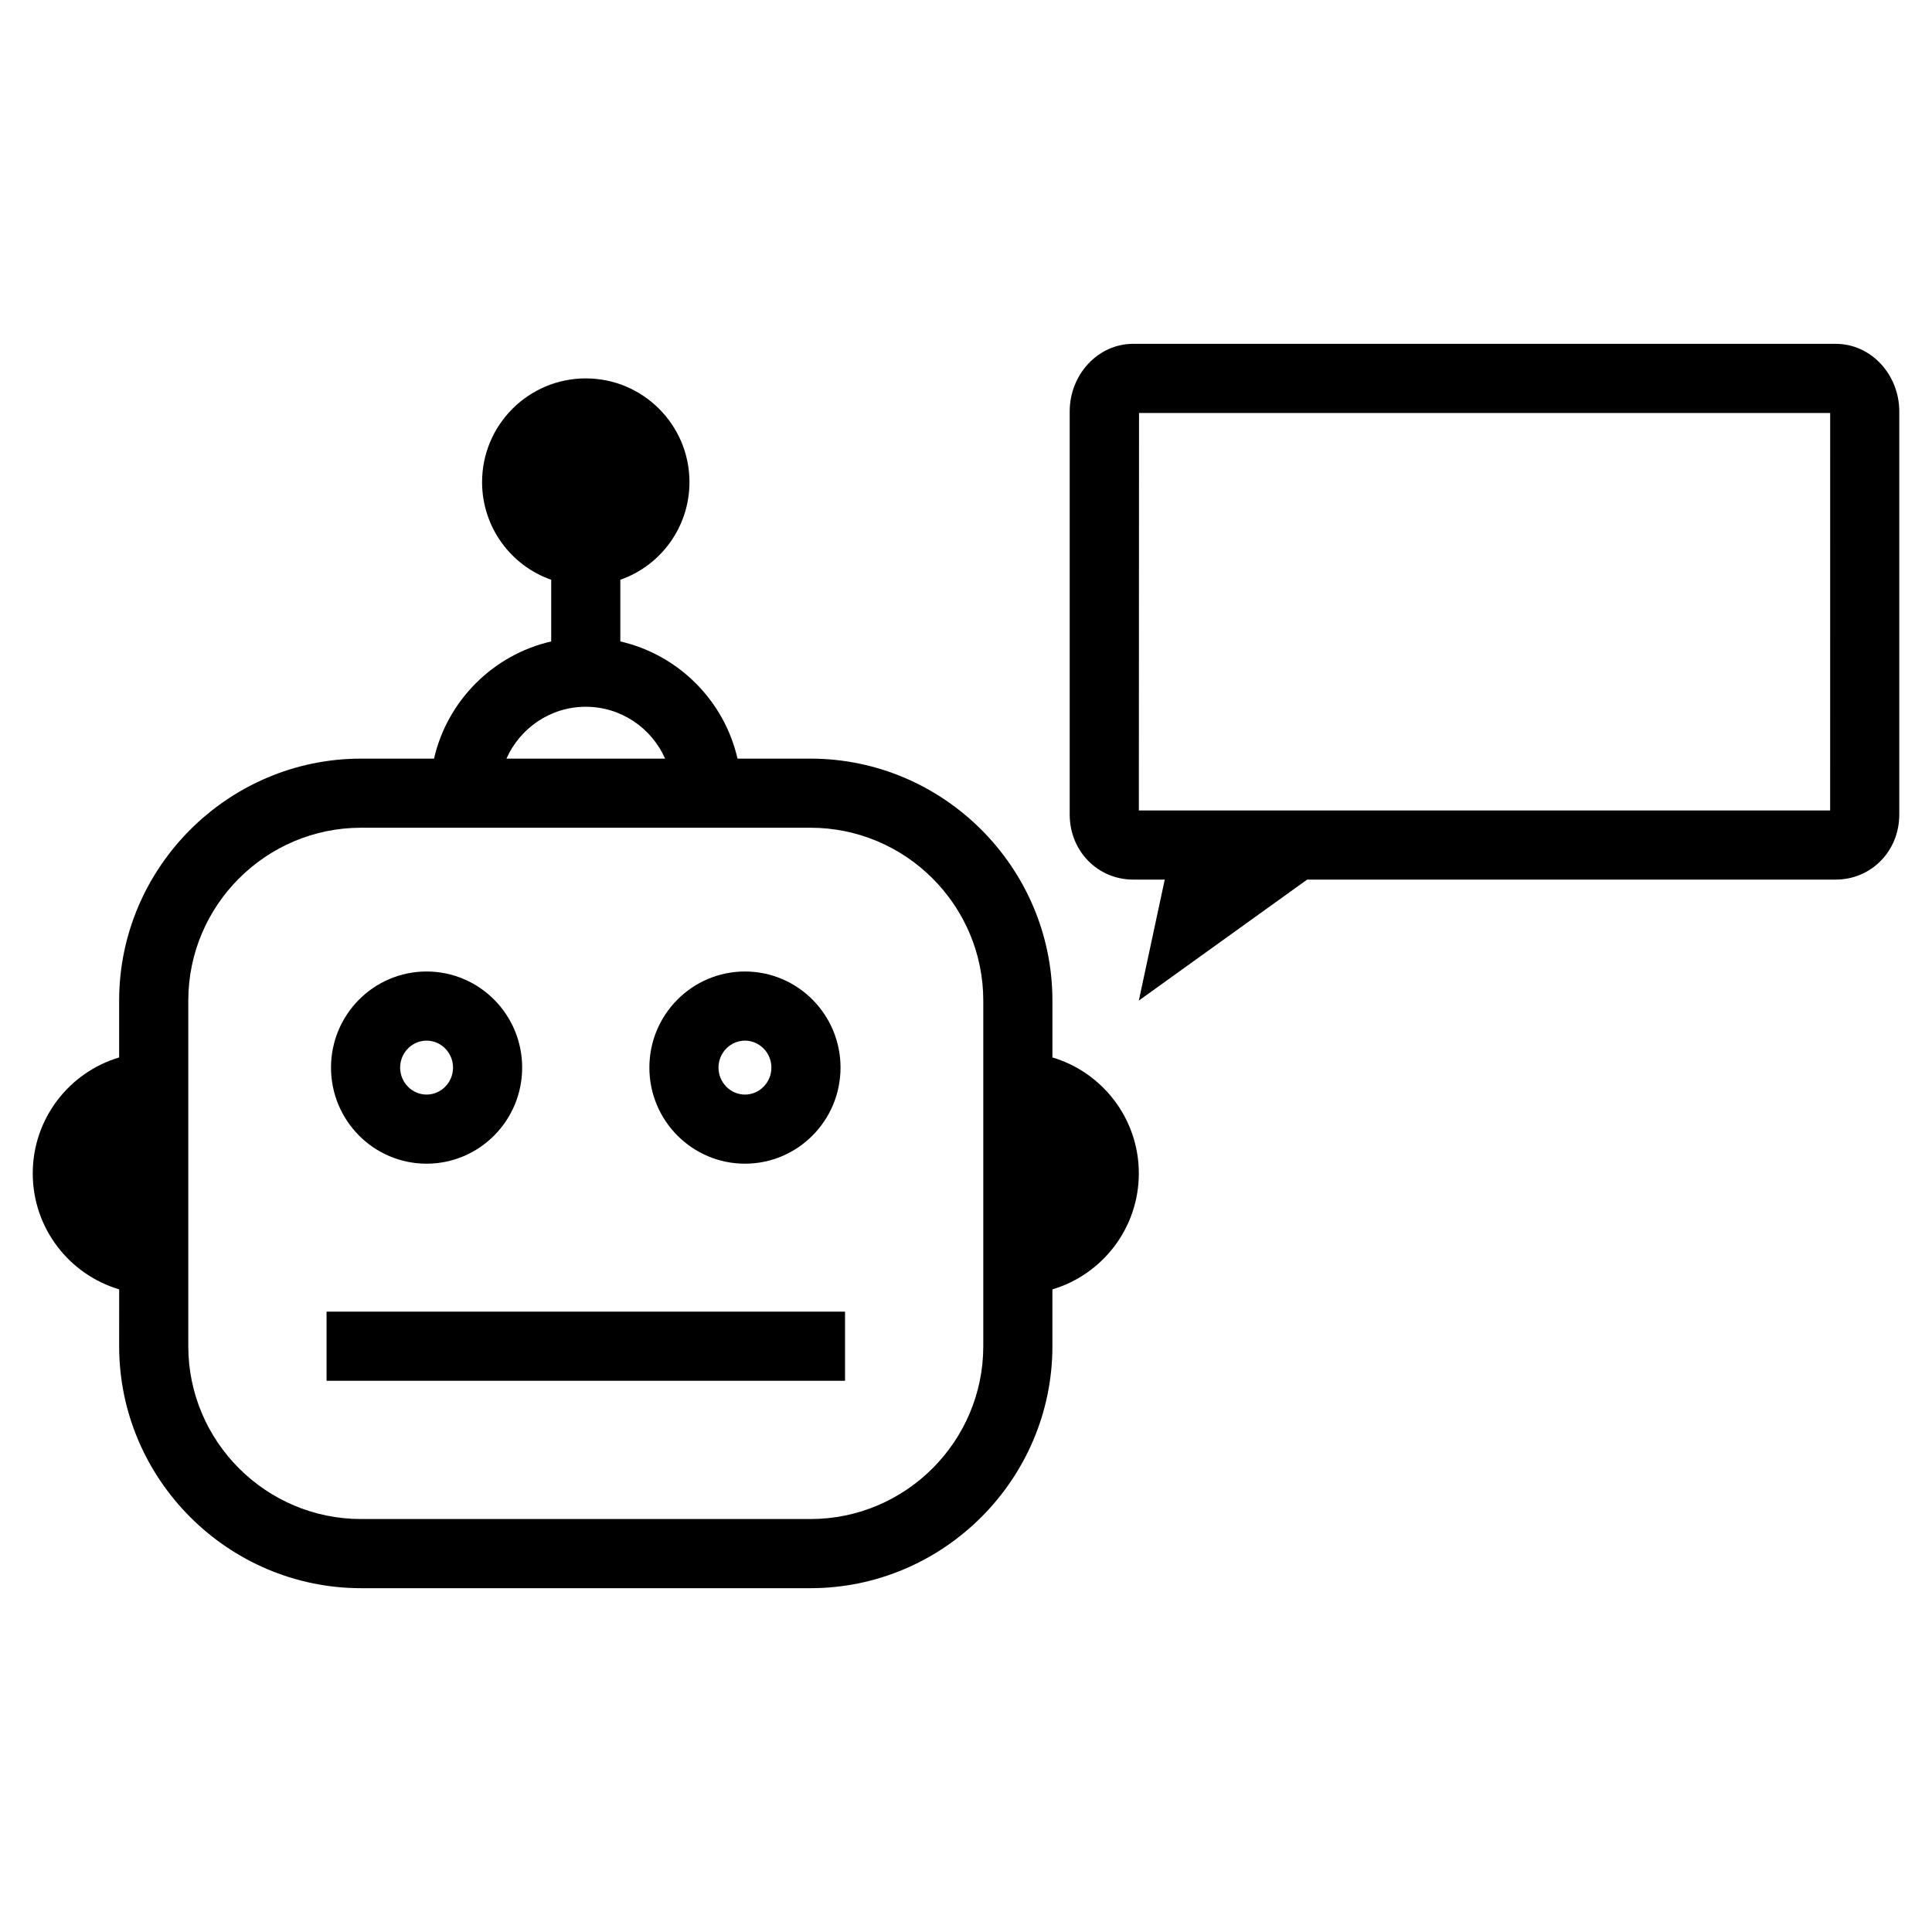 <?xml version="1.0" encoding="UTF-8"?>
<!-- Uploaded to: SVG Repo, www.svgrepo.com, Generator: SVG Repo Mixer Tools -->
<svg fill="#000000" width="800px" height="800px" version="1.1" viewBox="144 144 512 512" xmlns="http://www.w3.org/2000/svg">
 <g>
  <path d="m422.9 424.23v-15.066c0-35.266-28.855-64.121-64.121-64.121h-19.328c-3.527-15.391-15.664-27.527-31.055-31.055v-16.352c10.672-3.711 18.32-13.922 18.32-25.879 0-15.16-12.32-27.48-27.48-27.48s-27.48 12.32-27.48 27.48c0 11.953 7.648 22.168 18.32 25.879v16.352c-15.391 3.527-27.527 15.664-31.055 31.055h-19.324c-35.266 0-64.121 28.855-64.121 64.121v15.07c-13.238 3.938-22.898 16.211-22.898 30.73 0 14.52 9.664 26.793 22.902 30.73l-0.004 15.07c0 35.266 28.855 64.121 64.121 64.121h119.08c35.266 0 64.121-28.855 64.121-64.121v-15.07c13.238-3.938 22.902-16.215 22.902-30.73 0-14.52-9.664-26.793-22.902-30.734zm-123.66-92.93c9.391 0 17.449 5.68 21.023 13.742h-42.047c3.57-8.062 11.633-13.742 21.023-13.742zm105.34 169.46c0 25.234-20.566 45.801-45.801 45.801h-119.08c-25.234 0-45.801-20.566-45.801-45.801v-91.602c0-25.234 20.566-45.801 45.801-45.801h119.08c25.234 0 45.801 20.566 45.801 45.801z"/>
  <path d="m257.05 452.39c13.969 0 25.328-11.406 25.328-25.469 0-14.066-11.359-25.465-25.328-25.465s-25.328 11.398-25.328 25.465c0 14.066 11.359 25.469 25.328 25.469zm0-32.609c3.848 0 7.008 3.203 7.008 7.144 0 3.945-3.16 7.148-7.008 7.148-3.848 0-7.008-3.207-7.008-7.148 0-3.945 3.16-7.144 7.008-7.144z"/>
  <path d="m341.42 452.39c13.969 0 25.328-11.406 25.328-25.469 0-14.066-11.359-25.465-25.328-25.465s-25.328 11.398-25.328 25.465c0 14.066 11.359 25.469 25.328 25.469zm0-32.609c3.848 0 7.008 3.203 7.008 7.144 0 3.945-3.16 7.148-7.008 7.148-3.848 0-7.008-3.207-7.008-7.148 0-3.945 3.16-7.144 7.008-7.144z"/>
  <path d="m230.54 491.6h137.4v18.32h-137.4z"/>
  <path d="m630.52 235.12h-186.23c-9.254 0-16.809 8.059-16.809 17.953v106.76c0 9.848 7.555 17.266 16.809 17.266h8.383l-6.871 32.062 44.609-32.062h140.11c9.25 0 16.809-7.418 16.809-17.266v-106.76c0-9.895-7.559-17.953-16.809-17.953zm-1.512 123.66h-183.2l0.047-105.34 183.16 0.004z"/>
 </g>
</svg>